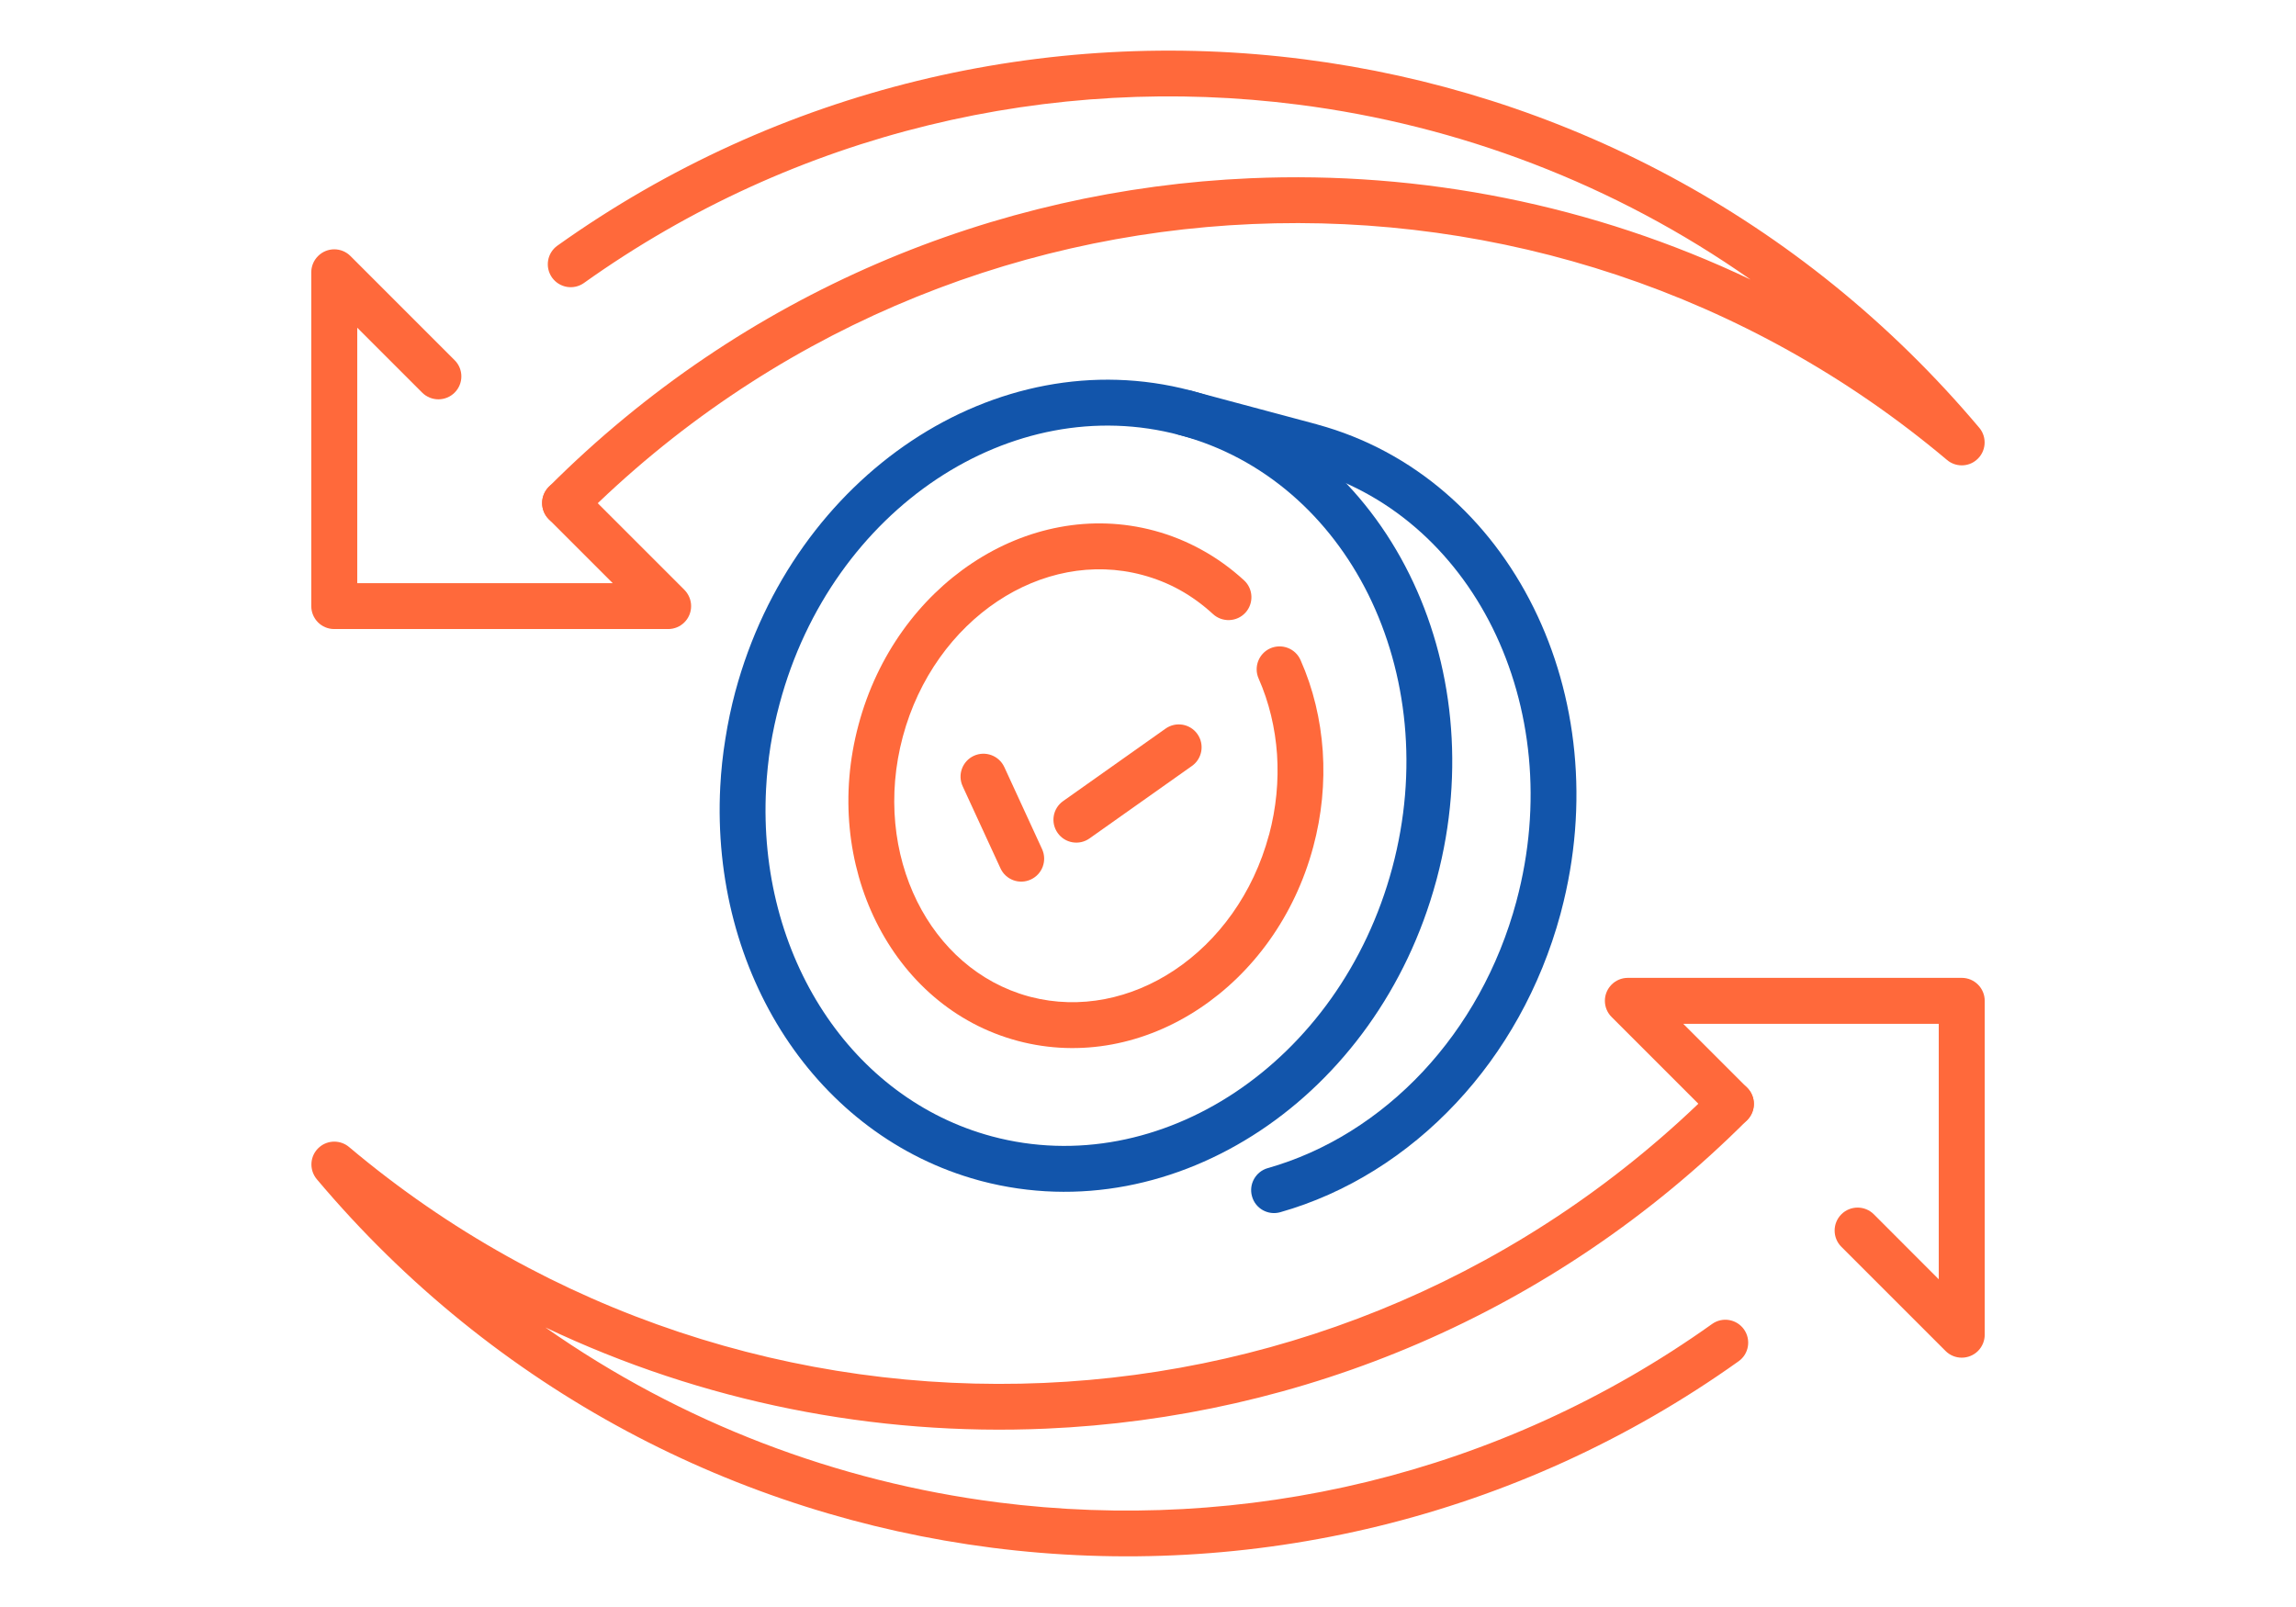<?xml version="1.0" encoding="UTF-8"?>
<!DOCTYPE svg PUBLIC "-//W3C//DTD SVG 1.1//EN" "http://www.w3.org/Graphics/SVG/1.1/DTD/svg11.dtd">
<!-- Creator: CorelDRAW 2018 (64-Bit) -->
<svg xmlns="http://www.w3.org/2000/svg" xml:space="preserve" width="300px" height="210px" version="1.1" style="shape-rendering:geometricPrecision; text-rendering:geometricPrecision; image-rendering:optimizeQuality; fill-rule:evenodd; clip-rule:evenodd"
viewBox="0 0 2741.8 1919.3"
 xmlns:xlink="http://www.w3.org/1999/xlink">
 <defs>
  <style type="text/css">
   <![CDATA[
    .fil0 {fill:none}
    .fil2 {fill:#1255ab;fill-rule:nonzero}
    .fil1 {fill:#ff693b;fill-rule:nonzero}
   ]]>
  </style>
 </defs>
 <g id="Layer_x0020_1">
  <g id="_2280887544496">
   <rect class="fil0" width="2741.8" height="1919.3"/>
   <path class="fil1" d="M2198.9 1489.1c-10.7,-10.7 -10.7,-28.1 0,-38.8 10.7,-10.7 28.1,-10.7 38.8,0l77.5 77.6 0 -305.1 -305.1 0 76.3 76.3c10.7,10.7 10.7,28 0,38.7 -10.7,10.7 -28,10.7 -38.7,0l-123.1 -123.1c-5,-4.9 -8.1,-11.8 -8.1,-19.4 0,-15.1 12.3,-27.4 27.4,-27.4l398.8 0c15.1,0 27.4,12.3 27.4,27.4l0 398.8c0,7 -2.7,14 -8,19.4 -10.8,10.7 -28.1,10.7 -38.8,0l-124.4 -124.4z"/>
   <path class="fil1" d="M2044.5 1581.3c12.3,-8.8 29.3,-5.9 38.1,6.4 8.7,12.3 5.9,29.4 -6.4,38.1 -265,189 -584.7,262 -891.7,222.7 -302.6,-38.8 -592.8,-186.6 -806.2,-440.1 -9.7,-11.6 -8.3,-28.8 3.3,-38.5 10.3,-8.7 25.3,-8.4 35.3,0.1 238.2,200.6 535.7,294.4 829.5,281.7 291.2,-12.6 578.8,-130.2 801.3,-352.6 10.7,-10.7 28,-10.7 38.7,0 10.7,10.7 10.7,28 0,38.7 -232.4,232.5 -533.1,355.3 -837.6,368.5 -203.9,8.9 -409.4,-31.5 -597.5,-120.9 163.1,114.5 349,184.4 540,208.9 293.8,37.6 599.6,-32.2 853.2,-213z"/>
   <path class="fil1" d="M542.9 430.2c10.7,10.7 10.7,28 0,38.7 -10.7,10.7 -28.1,10.7 -38.8,0l-77.5 -77.5 0 305.1 305.1 0 -76.3 -76.3c-10.7,-10.7 -10.7,-28.1 0,-38.8 10.7,-10.7 28.1,-10.7 38.8,0l123.1 123.1c4.9,5 8,11.9 8,19.4 0,15.2 -12.3,27.4 -27.4,27.4l-398.8 0c-15.1,0 -27.4,-12.2 -27.4,-27.4l0 -398.7c0,-7 2.7,-14 8.1,-19.4 10.7,-10.7 28,-10.7 38.7,0l124.4 124.4z"/>
   <path class="fil1" d="M697.3 338c-12.3,8.7 -29.3,5.8 -38.1,-6.5 -8.7,-12.3 -5.9,-29.3 6.4,-38.1 265,-188.9 584.7,-262 891.7,-222.6 302.6,38.7 592.8,186.6 806.3,440.1 9.7,11.5 8.2,28.8 -3.4,38.5 -10.3,8.7 -25.3,8.4 -35.3,-0.2 -238.2,-200.5 -535.7,-294.4 -829.5,-281.6 -291.2,12.6 -578.8,130.1 -801.2,352.6 -10.7,10.7 -28.1,10.7 -38.8,0 -10.7,-10.7 -10.7,-28.1 0,-38.8 232.4,-232.4 533.1,-355.3 837.6,-368.5 203.9,-8.8 409.4,31.5 597.5,121 -163,-114.5 -349,-184.5 -540,-208.9 -293.8,-37.7 -599.6,32.2 -853.2,213z"/>
   <path class="fil2" d="M860.1 939.4c1,-19 3,-38 6.1,-57 3,-19.2 7,-38 11.8,-56.1l0.1 -0.3c34.8,-129.4 112.7,-234.4 210.5,-299.5 98.5,-65.5 217.2,-90.6 332.9,-60.2 1.1,0.3 2.3,0.6 3.3,0.9 115.5,31.5 205.7,112.7 258.2,218.6 52,104.9 67.1,234.2 32.9,363.2 -0.2,1.1 -0.5,2.2 -0.9,3.3 -34.9,128.8 -112.6,233.3 -210.1,298.1 -98.5,65.5 -217.1,90.6 -332.9,60.2 -1.1,-0.3 -2.2,-0.6 -3.3,-0.9 -96.5,-26.4 -176.7,-88.2 -231.2,-171.4 -54.3,-83 -83.2,-187.3 -77.4,-298.9zm60 -48.4c-2.6,16.9 -4.4,34 -5.3,51.2 -5.2,99.6 20.3,192.5 68.5,266.1 47.6,72.7 117.4,126.4 201.2,148.9l0 0c100.4,26.9 204,4.9 290.2,-52.4 87.2,-58 156.7,-152 187.9,-268.3 31.2,-116.3 17.9,-232.6 -28.6,-326.5 -46,-92.6 -124.6,-163.4 -224.9,-190.3l-0.1 0c-100.4,-26.9 -203.9,-4.9 -290.2,52.4 -87.2,58 -156.7,152 -187.8,268.3 -4.6,17 -8.2,33.9 -10.9,50.6z"/>
   <path class="fil2" d="M1409 519.7c-14.6,-3.9 -23.3,-18.9 -19.4,-33.6 3.9,-14.6 18.9,-23.2 33.5,-19.3l146.9 39.3c1.1,0.2 2.1,0.5 3.1,0.9 115.5,31.5 205.7,112.6 258.2,218.6 52,104.9 67.1,234.1 32.9,363.2 -0.2,1 -0.5,2.1 -0.8,3.1 -23.9,88 -67.7,164.7 -124.1,225 -59,63.2 -132,108.7 -210.5,130.9 -14.6,4.1 -29.7,-4.4 -33.7,-19 -4.1,-14.5 4.4,-29.6 18.9,-33.7 68.9,-19.5 133.1,-59.6 185.3,-115.4 50.8,-54.4 90.2,-123.7 111.6,-203.4l0 -0.1c31.2,-116.3 17.9,-232.5 -28.6,-326.4 -46,-92.7 -124.6,-163.5 -225,-190.4l-148.3 -39.7z"/>
   <path class="fil1" d="M1485.6 693.1c11.1,10.2 11.8,27.6 1.6,38.7 -10.2,11.1 -27.6,11.8 -38.7,1.6 -12.3,-11.3 -25.6,-21 -39.7,-28.8 -13.9,-7.7 -28.9,-13.7 -44.6,-17.9 -59.7,-16 -121.5,-2.9 -173,31.4 -52.4,34.9 -94.3,91.6 -113.1,161.7 -18.8,70.2 -10.9,140.3 17.1,196.8 27.3,55 73.7,97 132.8,113.3 0.9,0.2 1.7,0.4 2.6,0.7 59.3,15.4 120.6,2.2 171.7,-31.8 52.5,-34.9 94.3,-91.6 113.1,-161.7l0.1 -0.1c8.5,-31.8 11.6,-64.4 9.5,-96.1 -2.2,-31.5 -9.5,-62.2 -22,-90.5 -6.1,-13.8 0.2,-30 14,-36.1 13.9,-6 30,0.2 36.1,14.1 15.1,34 23.9,71 26.5,108.9 2.5,37.7 -1.2,76.3 -11.3,113.9 -22.3,83.5 -72.6,151.2 -135.8,193.2 -64.1,42.7 -141.5,58.9 -217.1,38.8l-0.3 -0.1c-75.6,-20.2 -134.6,-73.1 -168.9,-142.3 -33.7,-67.9 -43.4,-151.7 -21,-235.1 22.3,-83.5 72.6,-151.2 135.8,-193.2 64.2,-42.7 141.8,-59 217.4,-38.7 19.7,5.3 38.8,13 57,23.1 18,9.9 34.8,22.1 50.2,36.2z"/>
   <path class="fil1" d="M1149.6 939.1c-6.4,-13.8 -0.4,-30 13.3,-36.4 13.8,-6.3 30,-0.3 36.4,13.4l45.1 98c6.3,13.8 0.3,30 -13.4,36.3 -13.7,6.4 -30,0.4 -36.3,-13.4l-45.1 -97.9zm151.4 62.3c-12.3,8.7 -29.4,5.7 -38,-6.6 -8.7,-12.3 -5.8,-29.3 6.5,-38l122.4 -86.6c12.3,-8.7 29.3,-5.8 38,6.5 8.7,12.3 5.8,29.4 -6.5,38.1l-122.4 86.6z"/>
  </g>
 </g>
</svg>
